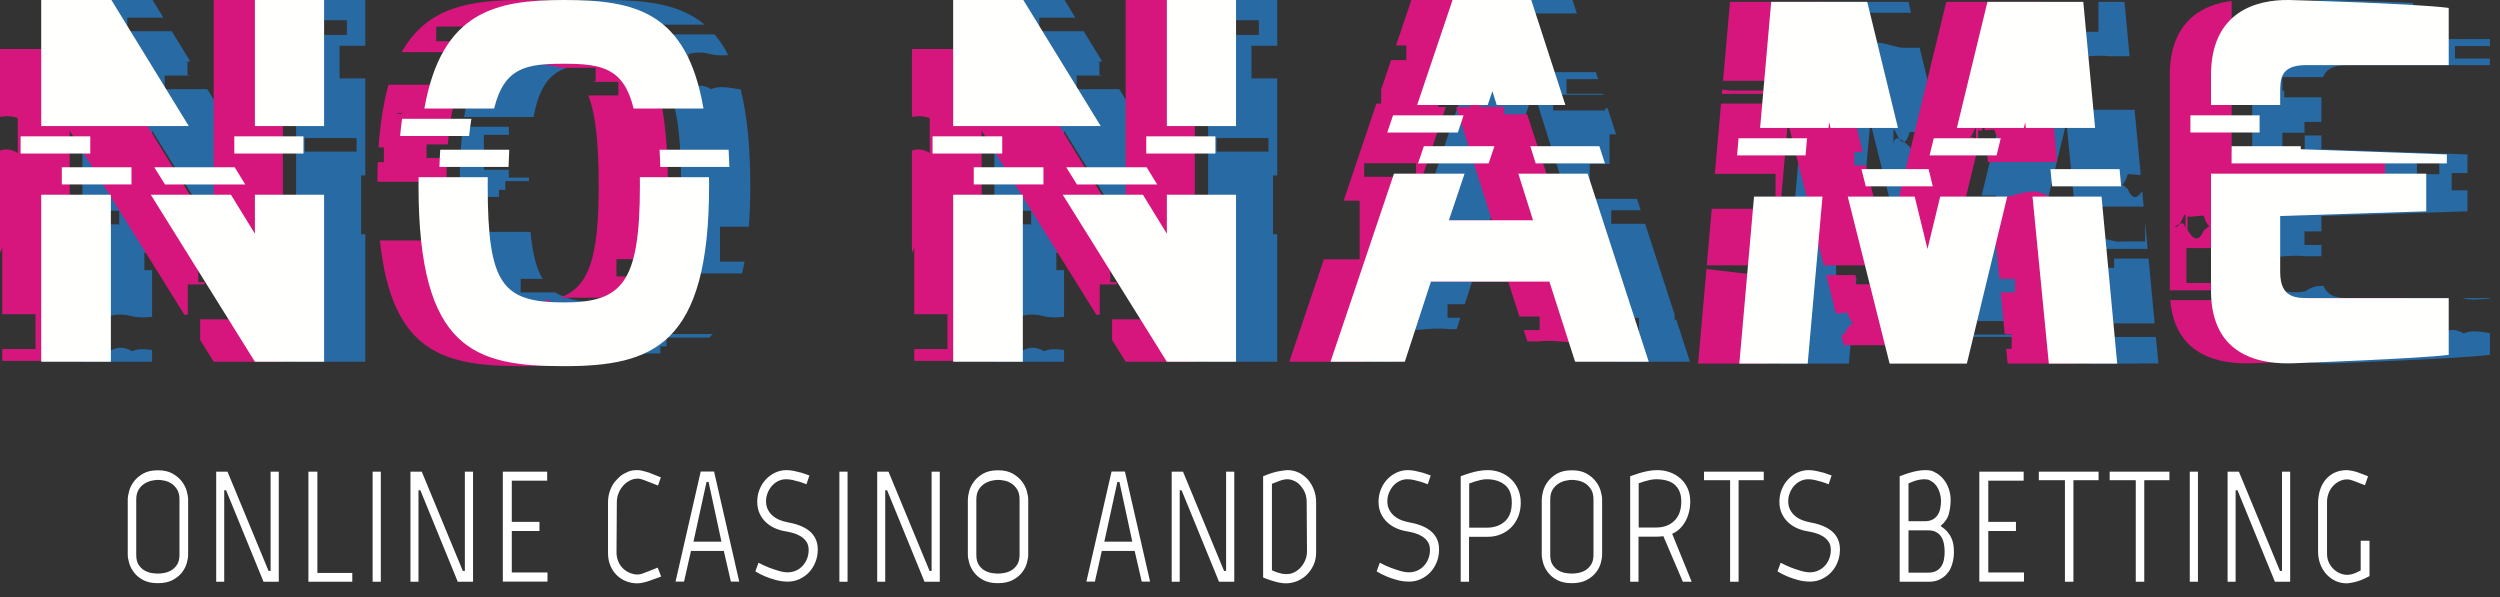 <?xml version="1.0" encoding="UTF-8"?>
<svg width="159px" height="38px" viewBox="0 0 159 38" version="1.1" xmlns="http://www.w3.org/2000/svg" xmlns:xlink="http://www.w3.org/1999/xlink">
    <rect x="0" y="0" width="159" height="38" fill="#333333" stroke="none"/>
    <!-- Generator: Sketch 60.1 (88133) - https://sketch.com -->
    <title>Page 1</title>
    <desc>Created with Sketch.</desc>
    <g id="Page-1" stroke="none" stroke-width="1" fill="none" fill-rule="evenodd">
        <path d="M10.035,37.09 C10.415,37.09 10.73,37.023 10.98,36.89 C11.23,36.757 11.428,36.595 11.575,36.405 C11.722,36.215 11.823,36.017 11.88,35.81 C11.937,35.603 11.965,35.427 11.965,35.28 L11.965,35.28 L11.965,31.77 C11.965,31.623 11.935,31.443 11.875,31.23 C11.815,31.017 11.712,30.813 11.565,30.62 C11.418,30.427 11.222,30.26 10.975,30.12 C10.728,29.98 10.418,29.91 10.045,29.91 C9.665,29.91 9.352,29.98 9.105,30.12 C8.858,30.26 8.662,30.428 8.515,30.625 C8.368,30.822 8.267,31.027 8.21,31.24 C8.153,31.453 8.125,31.633 8.125,31.78 L8.125,31.78 L8.125,35.28 C8.125,35.427 8.155,35.603 8.215,35.81 C8.275,36.017 8.377,36.215 8.52,36.405 C8.663,36.595 8.858,36.757 9.105,36.89 C9.352,37.023 9.662,37.09 10.035,37.09 Z M10.045,36.48 C9.938,36.48 9.807,36.468 9.65,36.445 C9.493,36.422 9.342,36.368 9.195,36.285 C9.048,36.202 8.923,36.082 8.82,35.925 C8.717,35.768 8.665,35.557 8.665,35.29 L8.665,35.29 L8.665,31.78 C8.665,31.513 8.717,31.298 8.82,31.135 C8.923,30.972 9.048,30.845 9.195,30.755 C9.342,30.665 9.493,30.603 9.65,30.57 C9.807,30.537 9.938,30.52 10.045,30.52 C10.152,30.52 10.283,30.535 10.44,30.565 C10.597,30.595 10.747,30.655 10.89,30.745 C11.033,30.835 11.157,30.962 11.26,31.125 C11.363,31.288 11.415,31.503 11.415,31.77 L11.415,31.77 L11.415,35.28 C11.415,35.547 11.363,35.758 11.26,35.915 C11.157,36.072 11.033,36.192 10.89,36.275 C10.747,36.358 10.597,36.413 10.44,36.44 C10.283,36.467 10.152,36.48 10.045,36.48 Z M14.26,37 L14.26,31.18 L14.38,31.18 L16.76,37 L17.73,37 L17.73,30 L17.21,30 L17.21,36.31 L17.08,36.31 L14.47,30 L13.75,30 L13.75,37 L14.26,37 Z M22.405,37 L22.405,36.44 L20.185,36.44 L20.185,30 L19.615,30 L19.615,37 L22.405,37 Z M24.22,37 L24.22,30 L23.7,30 L23.7,37 L24.22,37 Z M26.615,37 L26.615,31.18 L26.735,31.18 L29.115,37 L30.085,37 L30.085,30 L29.565,30 L29.565,36.31 L29.435,36.31 L26.825,30 L26.105,30 L26.105,37 L26.615,37 Z M34.82,36.99 L34.82,36.41 L32.55,36.41 L32.55,33.77 L34.31,33.77 L34.31,33.19 L32.55,33.19 L32.55,30.57 L34.8,30.57 L34.8,30 L31.98,30 L31.98,36.99 L34.82,36.99 Z M40.53,37.1 C40.623,37.1 40.737,37.087 40.87,37.06 C41.003,37.033 41.127,37 41.24,36.96 L41.24,36.96 L42.05,36.67 L41.83,36.1 C41.597,36.193 41.408,36.268 41.265,36.325 C41.122,36.382 41.005,36.427 40.915,36.46 C40.825,36.493 40.752,36.515 40.695,36.525 C40.638,36.535 40.583,36.54 40.53,36.54 C40.357,36.533 40.19,36.495 40.03,36.425 C39.87,36.355 39.73,36.26 39.61,36.14 C39.49,36.02 39.393,35.873 39.32,35.7 C39.247,35.527 39.21,35.333 39.21,35.12 L39.21,35.12 L39.23,31.94 C39.23,31.747 39.265,31.56 39.335,31.38 C39.405,31.2 39.502,31.04 39.625,30.9 C39.748,30.76 39.89,30.648 40.05,30.565 C40.21,30.482 40.38,30.44 40.56,30.44 C40.627,30.44 40.697,30.45 40.77,30.47 C40.843,30.49 40.913,30.513 40.98,30.54 L40.98,30.54 L41.85,30.88 L42.03,30.36 L41.25,30.05 C41.143,30.017 41.023,29.983 40.89,29.95 C40.757,29.917 40.643,29.9 40.55,29.9 C40.29,29.9 40.093,29.932 39.96,29.995 C39.827,30.058 39.727,30.107 39.66,30.14 C39.58,30.187 39.503,30.242 39.43,30.305 C39.357,30.368 39.26,30.467 39.14,30.6 C39.02,30.727 38.912,30.912 38.815,31.155 C38.718,31.398 38.67,31.66 38.67,31.94 L38.67,31.94 L38.67,35.17 C38.67,35.47 38.72,35.738 38.82,35.975 C38.92,36.212 39.055,36.413 39.225,36.58 C39.395,36.747 39.592,36.875 39.815,36.965 C40.038,37.055 40.277,37.1 40.53,37.1 Z M43.505,36.99 L43.945,35.04 L46.035,35.04 L46.485,36.99 L47.015,36.99 L45.415,29.99 L44.565,29.99 L42.965,36.99 L43.505,36.99 Z M45.885,34.45 L44.105,34.45 L44.935,30.65 L45.065,30.65 L45.885,34.45 Z M50.11,36.99 C50.377,36.99 50.627,36.935 50.86,36.825 C51.093,36.715 51.295,36.568 51.465,36.385 C51.635,36.202 51.768,35.987 51.865,35.74 C51.962,35.493 52.01,35.23 52.01,34.95 C52.01,34.683 51.96,34.45 51.86,34.25 C51.76,34.05 51.622,33.882 51.445,33.745 C51.268,33.608 51.062,33.497 50.825,33.41 C50.588,33.323 50.333,33.257 50.06,33.21 C49.913,33.183 49.76,33.138 49.6,33.075 C49.44,33.012 49.295,32.927 49.165,32.82 C49.035,32.713 48.928,32.582 48.845,32.425 C48.762,32.268 48.72,32.087 48.72,31.88 C48.72,31.7 48.753,31.525 48.82,31.355 C48.887,31.185 48.977,31.035 49.09,30.905 C49.203,30.775 49.338,30.672 49.495,30.595 C49.652,30.518 49.82,30.48 50,30.48 C50.133,30.48 50.273,30.497 50.42,30.53 C50.567,30.563 50.707,30.6 50.84,30.64 C50.993,30.687 51.143,30.74 51.29,30.8 L51.29,30.8 L51.48,30.24 C51.32,30.18 51.157,30.123 50.99,30.07 C50.843,30.03 50.685,29.992 50.515,29.955 C50.345,29.918 50.18,29.9 50.02,29.9 C49.767,29.9 49.527,29.953 49.3,30.06 C49.073,30.167 48.875,30.312 48.705,30.495 C48.535,30.678 48.402,30.892 48.305,31.135 C48.208,31.378 48.16,31.637 48.16,31.91 C48.16,32.177 48.207,32.417 48.3,32.63 C48.393,32.843 48.522,33.03 48.685,33.19 C48.848,33.35 49.038,33.48 49.255,33.58 C49.472,33.68 49.703,33.75 49.95,33.79 C50.117,33.817 50.287,33.855 50.46,33.905 C50.633,33.955 50.792,34.025 50.935,34.115 C51.078,34.205 51.197,34.318 51.29,34.455 C51.383,34.592 51.43,34.763 51.43,34.97 C51.43,35.17 51.397,35.357 51.33,35.53 C51.263,35.703 51.17,35.855 51.05,35.985 C50.93,36.115 50.788,36.217 50.625,36.29 C50.462,36.363 50.287,36.4 50.1,36.4 C49.927,36.4 49.733,36.368 49.52,36.305 C49.307,36.242 49.103,36.173 48.91,36.1 C48.69,36.013 48.467,35.91 48.24,35.79 L48.24,35.79 L48.04,36.34 C48.247,36.467 48.463,36.577 48.69,36.67 C48.883,36.75 49.103,36.823 49.35,36.89 C49.597,36.957 49.85,36.99 50.11,36.99 Z M53.905,37 L53.905,30 L53.385,30 L53.385,37 L53.905,37 Z M56.3,37 L56.3,31.18 L56.42,31.18 L58.8,37 L59.77,37 L59.77,30 L59.25,30 L59.25,36.31 L59.12,36.31 L56.51,30 L55.79,30 L55.79,37 L56.3,37 Z M63.465,37.09 C63.845,37.09 64.16,37.023 64.41,36.89 C64.66,36.757 64.858,36.595 65.005,36.405 C65.152,36.215 65.253,36.017 65.31,35.81 C65.367,35.603 65.395,35.427 65.395,35.28 L65.395,35.28 L65.395,31.77 C65.395,31.623 65.365,31.443 65.305,31.23 C65.245,31.017 65.142,30.813 64.995,30.62 C64.848,30.427 64.652,30.26 64.405,30.12 C64.158,29.98 63.848,29.91 63.475,29.91 C63.095,29.91 62.782,29.98 62.535,30.12 C62.288,30.26 62.092,30.428 61.945,30.625 C61.798,30.822 61.697,31.027 61.64,31.24 C61.583,31.453 61.555,31.633 61.555,31.78 L61.555,31.78 L61.555,35.28 C61.555,35.427 61.585,35.603 61.645,35.81 C61.705,36.017 61.807,36.215 61.95,36.405 C62.093,36.595 62.288,36.757 62.535,36.89 C62.782,37.023 63.092,37.09 63.465,37.09 Z M63.475,36.48 C63.368,36.48 63.237,36.468 63.08,36.445 C62.923,36.422 62.772,36.368 62.625,36.285 C62.478,36.202 62.353,36.082 62.25,35.925 C62.147,35.768 62.095,35.557 62.095,35.29 L62.095,35.29 L62.095,31.78 C62.095,31.513 62.147,31.298 62.25,31.135 C62.353,30.972 62.478,30.845 62.625,30.755 C62.772,30.665 62.923,30.603 63.08,30.57 C63.237,30.537 63.368,30.52 63.475,30.52 C63.582,30.52 63.713,30.535 63.87,30.565 C64.027,30.595 64.177,30.655 64.32,30.745 C64.463,30.835 64.587,30.962 64.69,31.125 C64.793,31.288 64.845,31.503 64.845,31.77 L64.845,31.77 L64.845,35.28 C64.845,35.547 64.793,35.758 64.69,35.915 C64.587,36.072 64.463,36.192 64.32,36.275 C64.177,36.358 64.027,36.413 63.87,36.44 C63.713,36.467 63.582,36.48 63.475,36.48 Z M69.635,36.99 L70.075,35.04 L72.165,35.04 L72.615,36.99 L73.145,36.99 L71.545,29.99 L70.695,29.99 L69.095,36.99 L69.635,36.99 Z M72.015,34.45 L70.235,34.45 L71.065,30.65 L71.195,30.65 L72.015,34.45 Z M75.03,37 L75.03,31.18 L75.15,31.18 L77.53,37 L78.5,37 L78.5,30 L77.98,30 L77.98,36.31 L77.85,36.31 L75.24,30 L74.52,30 L74.52,37 L75.03,37 Z M81.775,37.1 C82.028,37.1 82.272,37.052 82.505,36.955 C82.738,36.858 82.943,36.722 83.12,36.545 C83.297,36.368 83.438,36.162 83.545,35.925 C83.652,35.688 83.705,35.43 83.705,35.15 L83.705,35.15 L83.705,31.93 C83.705,31.657 83.658,31.397 83.565,31.15 C83.472,30.903 83.345,30.688 83.185,30.505 C83.025,30.322 82.833,30.175 82.61,30.065 C82.387,29.955 82.145,29.9 81.885,29.9 C81.792,29.9 81.61,29.923 81.34,29.97 C81.07,30.017 80.735,30.123 80.335,30.29 L80.335,30.29 L80.335,36.73 C80.555,36.817 80.745,36.885 80.905,36.935 C81.065,36.985 81.202,37.022 81.315,37.045 C81.428,37.068 81.52,37.083 81.59,37.09 C81.66,37.097 81.722,37.1 81.775,37.1 Z M81.855,36.51 L81.73,36.51 C81.68,36.51 81.618,36.503 81.545,36.49 C81.472,36.477 81.382,36.453 81.275,36.42 C81.168,36.387 81.042,36.337 80.895,36.27 L80.895,36.27 L80.895,30.77 C81.042,30.71 81.205,30.647 81.385,30.58 C81.565,30.513 81.732,30.48 81.885,30.48 C82.052,30.48 82.238,30.537 82.445,30.65 C82.612,30.757 82.763,30.922 82.9,31.145 C83.037,31.368 83.105,31.63 83.105,31.93 L83.105,31.93 L83.125,35.06 C83.125,35.253 83.09,35.437 83.02,35.61 C82.95,35.783 82.857,35.937 82.74,36.07 C82.623,36.203 82.488,36.31 82.335,36.39 C82.182,36.47 82.022,36.51 81.855,36.51 L81.855,36.51 Z M89.625,36.99 C89.892,36.99 90.142,36.935 90.375,36.825 C90.608,36.715 90.81,36.568 90.98,36.385 C91.15,36.202 91.283,35.987 91.38,35.74 C91.477,35.493 91.525,35.23 91.525,34.95 C91.525,34.683 91.475,34.45 91.375,34.25 C91.275,34.05 91.137,33.882 90.96,33.745 C90.783,33.608 90.577,33.497 90.34,33.41 C90.103,33.323 89.848,33.257 89.575,33.21 C89.428,33.183 89.275,33.138 89.115,33.075 C88.955,33.012 88.81,32.927 88.68,32.82 C88.55,32.713 88.443,32.582 88.36,32.425 C88.277,32.268 88.235,32.087 88.235,31.88 C88.235,31.7 88.268,31.525 88.335,31.355 C88.402,31.185 88.492,31.035 88.605,30.905 C88.718,30.775 88.853,30.672 89.01,30.595 C89.167,30.518 89.335,30.48 89.515,30.48 C89.648,30.48 89.788,30.497 89.935,30.53 C90.082,30.563 90.222,30.6 90.355,30.64 C90.508,30.687 90.658,30.74 90.805,30.8 L90.805,30.8 L90.995,30.24 C90.835,30.18 90.672,30.123 90.505,30.07 C90.358,30.03 90.2,29.992 90.03,29.955 C89.86,29.918 89.695,29.9 89.535,29.9 C89.282,29.9 89.042,29.953 88.815,30.06 C88.588,30.167 88.39,30.312 88.22,30.495 C88.05,30.678 87.917,30.892 87.82,31.135 C87.723,31.378 87.675,31.637 87.675,31.91 C87.675,32.177 87.722,32.417 87.815,32.63 C87.908,32.843 88.037,33.03 88.2,33.19 C88.363,33.35 88.553,33.48 88.77,33.58 C88.987,33.68 89.218,33.75 89.465,33.79 C89.632,33.817 89.802,33.855 89.975,33.905 C90.148,33.955 90.307,34.025 90.45,34.115 C90.593,34.205 90.712,34.318 90.805,34.455 C90.898,34.592 90.945,34.763 90.945,34.97 C90.945,35.17 90.912,35.357 90.845,35.53 C90.778,35.703 90.685,35.855 90.565,35.985 C90.445,36.115 90.303,36.217 90.14,36.29 C89.977,36.363 89.802,36.4 89.615,36.4 C89.442,36.4 89.248,36.368 89.035,36.305 C88.822,36.242 88.618,36.173 88.425,36.1 C88.205,36.013 87.982,35.91 87.755,35.79 L87.755,35.79 L87.555,36.34 C87.762,36.467 87.978,36.577 88.205,36.67 C88.398,36.75 88.618,36.823 88.865,36.89 C89.112,36.957 89.365,36.99 89.625,36.99 Z M93.43,37 L93.43,34.14 L94.62,34.14 C94.92,34.14 95.198,34.087 95.455,33.98 C95.712,33.873 95.933,33.725 96.12,33.535 C96.307,33.345 96.453,33.117 96.56,32.85 C96.667,32.583 96.72,32.29 96.72,31.97 C96.72,31.657 96.663,31.372 96.55,31.115 C96.437,30.858 96.283,30.64 96.09,30.46 C95.897,30.28 95.673,30.142 95.42,30.045 C95.167,29.948 94.903,29.9 94.63,29.9 C94.417,29.9 94.208,29.92 94.005,29.96 C93.802,30 93.617,30.047 93.45,30.1 C93.257,30.16 93.073,30.223 92.9,30.29 L92.9,30.29 L92.9,37 L93.43,37 Z M94.55,33.56 L93.44,33.56 L93.44,30.75 C93.567,30.703 93.693,30.66 93.82,30.62 C93.933,30.587 94.053,30.555 94.18,30.525 C94.307,30.495 94.43,30.48 94.55,30.48 C95.023,30.48 95.408,30.598 95.705,30.835 C96.002,31.072 96.15,31.45 96.15,31.97 C96.15,32.497 96.003,32.893 95.71,33.16 C95.417,33.427 95.03,33.56 94.55,33.56 L94.55,33.56 Z M99.965,37.09 C100.345,37.09 100.66,37.023 100.91,36.89 C101.16,36.757 101.358,36.595 101.505,36.405 C101.652,36.215 101.753,36.017 101.81,35.81 C101.867,35.603 101.895,35.427 101.895,35.28 L101.895,35.28 L101.895,31.77 C101.895,31.623 101.865,31.443 101.805,31.23 C101.745,31.017 101.642,30.813 101.495,30.62 C101.348,30.427 101.152,30.26 100.905,30.12 C100.658,29.98 100.348,29.91 99.975,29.91 C99.595,29.91 99.282,29.98 99.035,30.12 C98.788,30.26 98.592,30.428 98.445,30.625 C98.298,30.822 98.197,31.027 98.14,31.24 C98.083,31.453 98.055,31.633 98.055,31.78 L98.055,31.78 L98.055,35.28 C98.055,35.427 98.085,35.603 98.145,35.81 C98.205,36.017 98.307,36.215 98.45,36.405 C98.593,36.595 98.788,36.757 99.035,36.89 C99.282,37.023 99.592,37.09 99.965,37.09 Z M99.975,36.48 C99.868,36.48 99.737,36.468 99.58,36.445 C99.423,36.422 99.272,36.368 99.125,36.285 C98.978,36.202 98.853,36.082 98.75,35.925 C98.647,35.768 98.595,35.557 98.595,35.29 L98.595,35.29 L98.595,31.78 C98.595,31.513 98.647,31.298 98.75,31.135 C98.853,30.972 98.978,30.845 99.125,30.755 C99.272,30.665 99.423,30.603 99.58,30.57 C99.737,30.537 99.868,30.52 99.975,30.52 C100.082,30.52 100.213,30.535 100.37,30.565 C100.527,30.595 100.677,30.655 100.82,30.745 C100.963,30.835 101.087,30.962 101.19,31.125 C101.293,31.288 101.345,31.503 101.345,31.77 L101.345,31.77 L101.345,35.28 C101.345,35.547 101.293,35.758 101.19,35.915 C101.087,36.072 100.963,36.192 100.82,36.275 C100.677,36.358 100.527,36.413 100.37,36.44 C100.213,36.467 100.082,36.48 99.975,36.48 Z M104.21,37 L104.21,34.13 L105.4,34.13 C105.54,34.13 105.67,34.12 105.79,34.1 L105.79,34.1 L107.03,37 L107.59,37 L106.35,33.95 C106.523,33.877 106.682,33.772 106.825,33.635 C106.968,33.498 107.09,33.34 107.19,33.16 C107.29,32.98 107.367,32.782 107.42,32.565 C107.473,32.348 107.5,32.127 107.5,31.9 C107.5,31.58 107.443,31.297 107.33,31.05 C107.217,30.803 107.063,30.595 106.87,30.425 C106.677,30.255 106.453,30.125 106.2,30.035 C105.947,29.945 105.683,29.9 105.41,29.9 C105.203,29.9 104.998,29.92 104.795,29.96 C104.592,30 104.407,30.047 104.24,30.1 C104.047,30.16 103.86,30.223 103.68,30.29 L103.68,30.29 L103.68,37 L104.21,37 Z M105.33,33.55 L104.22,33.55 L104.22,30.74 C104.347,30.693 104.473,30.65 104.6,30.61 C104.713,30.577 104.833,30.547 104.96,30.52 C105.087,30.493 105.21,30.48 105.33,30.48 C105.563,30.48 105.778,30.505 105.975,30.555 C106.172,30.605 106.34,30.687 106.48,30.8 C106.62,30.913 106.73,31.06 106.81,31.24 C106.89,31.42 106.93,31.64 106.93,31.9 C106.93,32.427 106.783,32.833 106.49,33.12 C106.197,33.407 105.81,33.55 105.33,33.55 L105.33,33.55 Z M110.575,37 L110.575,30.54 L112.175,30.54 L112.175,30 L108.375,30 L108.375,30.54 L110.035,30.54 L110.035,37 L110.575,37 Z M115.12,36.99 C115.387,36.99 115.637,36.935 115.87,36.825 C116.103,36.715 116.305,36.568 116.475,36.385 C116.645,36.202 116.778,35.987 116.875,35.74 C116.972,35.493 117.02,35.23 117.02,34.95 C117.02,34.683 116.97,34.45 116.87,34.25 C116.77,34.05 116.632,33.882 116.455,33.745 C116.278,33.608 116.072,33.497 115.835,33.41 C115.598,33.323 115.343,33.257 115.07,33.21 C114.923,33.183 114.77,33.138 114.61,33.075 C114.45,33.012 114.305,32.927 114.175,32.82 C114.045,32.713 113.938,32.582 113.855,32.425 C113.772,32.268 113.73,32.087 113.73,31.88 C113.73,31.7 113.763,31.525 113.83,31.355 C113.897,31.185 113.987,31.035 114.1,30.905 C114.213,30.775 114.348,30.672 114.505,30.595 C114.662,30.518 114.83,30.48 115.01,30.48 C115.143,30.48 115.283,30.497 115.43,30.53 C115.577,30.563 115.717,30.6 115.85,30.64 C116.003,30.687 116.153,30.74 116.3,30.8 L116.3,30.8 L116.49,30.24 C116.33,30.18 116.167,30.123 116,30.07 C115.853,30.03 115.695,29.992 115.525,29.955 C115.355,29.918 115.19,29.9 115.03,29.9 C114.777,29.9 114.537,29.953 114.31,30.06 C114.083,30.167 113.885,30.312 113.715,30.495 C113.545,30.678 113.412,30.892 113.315,31.135 C113.218,31.378 113.17,31.637 113.17,31.91 C113.17,32.177 113.217,32.417 113.31,32.63 C113.403,32.843 113.532,33.03 113.695,33.19 C113.858,33.35 114.048,33.48 114.265,33.58 C114.482,33.68 114.713,33.75 114.96,33.79 C115.127,33.817 115.297,33.855 115.47,33.905 C115.643,33.955 115.802,34.025 115.945,34.115 C116.088,34.205 116.207,34.318 116.3,34.455 C116.393,34.592 116.44,34.763 116.44,34.97 C116.44,35.17 116.407,35.357 116.34,35.53 C116.273,35.703 116.18,35.855 116.06,35.985 C115.94,36.115 115.798,36.217 115.635,36.29 C115.472,36.363 115.297,36.4 115.11,36.4 C114.937,36.4 114.743,36.368 114.53,36.305 C114.317,36.242 114.113,36.173 113.92,36.1 C113.7,36.013 113.477,35.91 113.25,35.79 L113.25,35.79 L113.05,36.34 C113.257,36.467 113.473,36.577 113.7,36.67 C113.893,36.75 114.113,36.823 114.36,36.89 C114.607,36.957 114.86,36.99 115.12,36.99 Z M122.64,37 C122.92,37 123.148,36.957 123.325,36.87 C123.502,36.783 123.65,36.68 123.77,36.56 C123.803,36.52 123.862,36.447 123.945,36.34 C124.028,36.233 124.103,36.065 124.17,35.835 C124.237,35.605 124.27,35.36 124.27,35.1 C124.27,34.94 124.258,34.787 124.235,34.64 C124.212,34.493 124.17,34.353 124.11,34.22 C124.05,34.087 123.965,33.955 123.855,33.825 C123.745,33.695 123.6,33.57 123.42,33.45 C123.7,33.217 123.877,32.957 123.95,32.67 C124.023,32.383 124.06,32.09 124.06,31.79 C124.06,31.543 124.02,31.307 123.94,31.08 C123.86,30.853 123.753,30.658 123.62,30.495 C123.487,30.332 123.343,30.203 123.19,30.11 C123.157,30.09 123.083,30.05 122.97,29.99 C122.857,29.93 122.68,29.9 122.44,29.9 C122.267,29.9 122.083,29.92 121.89,29.96 C121.81,29.973 121.675,30.007 121.485,30.06 C121.295,30.113 121.073,30.19 120.82,30.29 L120.82,30.29 L120.82,37 L122.64,37 Z M122.41,33.15 L121.38,33.15 L121.38,30.74 C121.66,30.62 121.877,30.547 122.03,30.52 C122.183,30.493 122.293,30.48 122.36,30.48 C122.527,30.48 122.645,30.5 122.715,30.54 C122.785,30.58 122.837,30.61 122.87,30.63 C122.877,30.637 122.883,30.64 122.89,30.64 C122.89,30.647 122.893,30.65 122.9,30.65 C122.92,30.657 122.937,30.667 122.95,30.68 C123.023,30.74 123.097,30.82 123.17,30.92 C123.243,31.02 123.307,31.152 123.36,31.315 C123.413,31.478 123.443,31.65 123.45,31.83 C123.45,32.01 123.433,32.18 123.4,32.34 C123.367,32.5 123.31,32.64 123.23,32.76 C123.15,32.88 123.043,32.975 122.91,33.045 C122.777,33.115 122.61,33.15 122.41,33.15 L122.41,33.15 Z M122.64,36.42 L121.38,36.42 L121.38,33.73 L122.64,33.73 C122.84,33.73 123.007,33.767 123.14,33.84 C123.273,33.913 123.38,34.012 123.46,34.135 C123.54,34.258 123.597,34.403 123.63,34.57 C123.663,34.737 123.68,34.913 123.68,35.1 C123.68,35.28 123.663,35.45 123.63,35.61 C123.597,35.77 123.54,35.91 123.46,36.03 C123.38,36.15 123.273,36.245 123.14,36.315 C123.007,36.385 122.84,36.42 122.64,36.42 L122.64,36.42 Z M128.725,36.99 L128.725,36.41 L126.455,36.41 L126.455,33.77 L128.215,33.77 L128.215,33.19 L126.455,33.19 L126.455,30.57 L128.705,30.57 L128.705,30 L125.885,30 L125.885,36.99 L128.725,36.99 Z M131.87,37 L131.87,30.54 L133.47,30.54 L133.47,30 L129.67,30 L129.67,30.54 L131.33,30.54 L131.33,37 L131.87,37 Z M136.375,37 L136.375,30.54 L137.975,30.54 L137.975,30 L134.175,30 L134.175,30.54 L135.835,30.54 L135.835,37 L136.375,37 Z M139.79,37 L139.79,30 L139.27,30 L139.27,37 L139.79,37 Z M142.185,37 L142.185,31.18 L142.305,31.18 L144.685,37 L145.655,37 L145.655,30 L145.135,30 L145.135,36.31 L145.005,36.31 L142.395,30 L141.675,30 L141.675,37 L142.185,37 Z M149.26,37.1 C149.353,37.1 149.522,37.073 149.765,37.02 C150.008,36.967 150.32,36.84 150.7,36.64 L150.7,36.64 L150.7,34.39 L150.14,34.39 L150.14,36.28 C149.887,36.413 149.698,36.493 149.575,36.52 C149.452,36.547 149.357,36.56 149.29,36.56 C149.123,36.56 148.962,36.525 148.805,36.455 C148.648,36.385 148.51,36.29 148.39,36.17 C148.27,36.05 148.175,35.91 148.105,35.75 C148.035,35.59 148,35.417 148,35.23 L148,35.23 L148,31.91 C148,31.723 148.033,31.543 148.1,31.37 C148.167,31.197 148.258,31.045 148.375,30.915 C148.492,30.785 148.628,30.682 148.785,30.605 C148.942,30.528 149.107,30.49 149.28,30.49 C149.4,30.49 149.543,30.523 149.71,30.59 L149.71,30.59 L150.41,30.86 L150.61,30.29 L149.98,30.05 C149.873,30.01 149.753,29.977 149.62,29.95 C149.487,29.923 149.373,29.907 149.28,29.9 C148.74,29.9 148.303,30.078 147.97,30.435 C147.637,30.792 147.457,31.283 147.43,31.91 L147.43,31.91 L147.43,35.09 C147.43,35.363 147.475,35.622 147.565,35.865 C147.655,36.108 147.782,36.322 147.945,36.505 C148.108,36.688 148.302,36.833 148.525,36.94 C148.748,37.047 148.993,37.1 149.26,37.1 Z" id="ONLINECASINOANDSPORTSBETTING" fill="#FFFFFF" fill-rule="nonzero"></path>
        <g id="Group-6">
            <g id="Group-3" transform="translate(82, 0)">
                <path d="M5.825,23.006 L6.633,23.006 C6.294,22.89 6.02,22.936 5.825,23.006" id="Fill-4" fill="#276AA4"></path>
                <path d="M5.506,22.219 L5.241,23.006 L5.506,23.006 C5.506,22.778 5.506,22.438 5.506,22.219" id="Fill-5" fill="#276AA4"></path>
                <path d="M12.769,14.009 L13.836,10.842 L13.42,10.842 L13.42,9.981 L14.126,9.981 L15.535,5.799 L18.12,14.009 L12.769,14.009 Z M20.819,21.32 L22.239,21.32 L22.239,20.219 L20.819,20.219 L20.819,21.32 Z M25.481,23.006 L24.614,20.337 L24.503,20.337 L24.503,19.997 L22.631,14.233 L20.474,14.233 L20.474,13.372 L22.351,13.372 L22.117,12.649 L19.109,12.649 L19.109,10.428 L20.369,10.428 L20.369,8.545 L20.784,8.545 L20.247,6.891 L20.083,6.891 L20.083,7.027 L16.784,7.027 L16.784,6.166 L17.306,6.166 L17.306,6.03 L19.967,6.03 L19.945,5.963 L17.631,5.963 L17.631,5.031 L19.642,5.031 L19.499,4.589 L14.975,4.589 L14.975,0.856 L18.287,0.856 L18.009,-1.42108547e-14 L13.004,-1.42108547e-14 L5.974,20.834 C6.221,20.811 6.552,20.819 6.947,20.932 C7.811,21.146 8.964,20.79 10.116,20.932 C10.293,20.932 10.467,20.932 10.643,20.932 L10.878,20.209 L10.064,20.209 L10.064,19.347 L11.159,19.347 L11.627,17.908 L19.162,17.908 L20.796,23.006 L25.481,23.006 L25.481,23.006 Z" id="Fill-6" fill="#276AA4"></path>
                <path d="M7.528,14.009 L9.955,6.805 L9.475,6.805 L9.475,5.873 L10.269,5.873 L10.294,5.799 L10.317,5.873 L11.542,5.873 L11.542,6.805 L10.611,6.805 L12.879,14.009 L7.528,14.009 Z M8.125,15.057 L11.423,15.057 L11.423,14.196 L8.125,14.196 L8.125,15.057 Z M4.761,11.243 L8.059,11.243 L8.059,10.382 L4.761,10.382 L4.761,11.243 Z M16.836,18.78 L18.256,18.78 L18.256,17.679 L16.836,17.679 L16.836,18.78 Z M14.634,20.131 L15.922,20.131 L15.922,20.992 L14.91,20.992 L15.142,21.715 C15.383,21.715 15.626,21.715 15.87,21.715 C17.022,21.573 18.175,21.93 19.039,21.715 C19.324,21.634 19.574,21.609 19.786,21.608 L15.128,7.268 L13.665,7.268 L13.665,6.792 L12.095,6.792 L12.095,5.931 L12.217,5.931 L12.217,5.511 L14.557,5.511 L14.471,5.245 L12.462,5.245 L12.462,4.313 L14.168,4.313 L12.768,-1.42108547e-14 L7.763,-1.42108547e-14 L6.788,2.89 L7.443,2.89 L7.443,3.822 L6.473,3.822 L5.842,5.694 L5.842,6.587 L5.54,6.587 L3.457,12.761 L4.474,12.761 L4.474,16.493 L2.198,16.493 L1.818,17.618 L1.818,17.732 L1.78,17.732 L0,23.006 L4.727,23.006 L6.386,17.908 L13.921,17.908 L14.634,20.131 L14.634,20.131 Z" id="Fill-7" fill="#D6167C"></path>
                <polyline id="Fill-8" fill="#FFFFFE" points="15.327 9.3 15.671 10.392 20.073 10.392 19.719 9.3 15.327 9.3"></polyline>
                <polyline id="Fill-9" fill="#FFFFFE" points="8.556 9.3 8.187 10.392 12.678 10.392 13.046 9.3 8.556 9.3"></polyline>
                <polyline id="Fill-10" fill="#FFFFFE" points="15.5 14.009 10.149 14.009 11.147 11.047 6.656 11.047 2.62 23.006 7.347 23.006 9.007 17.908 16.541 17.908 18.176 23.006 22.86 23.006 18.976 11.047 14.567 11.047 15.5 14.009"></polyline>
                <polyline id="Fill-11" fill="#FFFFFE" points="12.915 5.799 13.192 6.68 17.558 6.68 15.388 0 10.383 0 8.129 6.68 12.618 6.68 12.915 5.799"></polyline>
                <polyline id="Fill-12" fill="#FFFFFE" points="11.087 7.334 6.598 7.334 6.23 8.427 10.719 8.427 11.087 7.334"></polyline>
            </g>
            <g id="Group-4" transform="translate(138, 0)">
                <path d="M18.689,18.982 C19.172,19.101 19.746,19.043 20.359,18.993 L20.359,18.96 L18.595,18.96 C18.627,18.968 18.656,18.972 18.689,18.982" id="Fill-38" fill="#276AA4"></path>
                <path d="M18.689,21.202 C17.824,20.688 17.248,21.251 17.248,21.202 C17.248,20.953 17.248,20.252 17.248,20.092 C17.248,19.614 17.248,18.982 17.248,18.982 C17.248,18.982 17.274,18.972 17.31,18.96 L11.589,18.96 C10.875,18.96 10.096,18.975 9.783,18.184 C9.402,18.167 9.01,18.24 8.617,18.52 C7.465,18.803 6.312,18.123 5.448,18.52 C5.376,18.477 5.309,18.452 5.241,18.423 L5.241,18.484 C5.241,22.727 8.5,23.192 10.552,23.101 C10.552,23.101 18.579,22.809 20.359,22.567 L20.359,21.188 C19.746,21.093 19.172,20.98 18.689,21.202" id="Fill-39" fill="#276AA4"></path>
                <path d="M8.532,1.05 L11.831,1.05 L11.831,0.189 L8.532,0.189 L8.532,1.05 Z M15.718,11.073 L17.138,11.073 L17.138,9.972 L15.718,9.972 L15.718,11.073 Z M5.448,16.3 C6.312,16.514 7.465,16.158 8.617,16.3 C8.962,16.3 9.304,16.3 9.641,16.3 L9.641,15.577 L8.565,15.577 L8.565,14.715 L9.641,14.715 L9.641,13.737 L18.929,13.44 L18.929,12.105 L17.926,12.105 L17.926,11.005 L18.929,11.005 L18.929,9.822 L9.641,9.491 L9.641,8.616 L8.579,8.616 L8.579,9.54 L7.159,9.54 L7.159,8.44 L8.565,8.44 L8.565,7.754 L9.641,7.754 L9.641,6.189 L7.281,6.189 L7.281,5.768 L7.159,5.768 L7.159,4.907 L9.751,4.907 C9.91,4.466 10.301,4.142 11.275,4.142 L20.359,4.142 L20.359,3.724 L18.138,3.724 L18.138,2.928 L20.359,2.928 L20.359,2.486 L15.482,2.486 L15.482,0.188 C12.853,0.074 10.238,0.001 10.238,0.001 C8.068,-0.041 5.241,0.786 5.241,4.778 L5.241,16.252 C5.309,16.267 5.376,16.279 5.448,16.3 L5.448,16.3 Z" id="Fill-40" fill="#276AA4"></path>
                <path d="M15.118,18.96 L6.348,18.96 C6.34,18.96 6.332,18.96 6.324,18.96 L6.324,19.671 L3.026,19.671 L3.026,19.089 L0.03,19.089 C0.33,22.765 3.362,23.187 5.311,23.101 C5.311,23.101 13.338,22.809 15.118,22.567 L15.118,18.96" id="Fill-41" fill="#D6167C"></path>
                <path d="M0.631,14.235 C0.848,13.908 0.996,13.362 0.996,13.802 C0.996,14.608 0.996,14.692 0.996,14.734 C0.996,14.237 0.848,14.145 0.631,14.235 C0.537,14.377 0.43,14.477 0.316,14.437 C0.43,14.348 0.537,14.274 0.631,14.235 Z M1.132,13.722 C1.132,13.863 1.649,13.709 2.165,13.722 C2.285,14.14 2.405,14.318 2.519,14.357 C2.405,14.446 2.285,14.551 2.165,14.654 C1.649,15.889 1.132,14.503 1.132,14.654 C1.132,14.253 1.132,13.691 1.132,13.722 Z M3.773,18.467 L3.773,18.809 L5.129,18.809 C4.768,18.652 4.494,18.329 4.421,17.668 C3.713,17.724 3.047,18.077 2.497,17.999 C1.633,17.999 1.057,17.999 1.057,17.999 L1.057,15.779 C1.057,15.779 1.633,15.779 2.497,15.779 C3.04,15.779 3.701,15.779 4.4,15.779 L4.4,13.737 L13.688,13.44 L13.688,9.822 L6.749,9.575 L6.749,9.664 L3.933,9.664 L3.933,5.931 L4.4,5.931 L4.4,5.902 C4.4,5.066 4.403,4.171 5.965,4.144 L5.965,4.003 L7.036,4.003 L7.036,3.857 L6.636,3.857 L6.636,2.996 L9.934,2.996 L9.934,3.552 L10.334,3.552 L10.334,4.003 L15.118,4.003 L15.118,0.504 C14.4,0.406 12.915,0.314 11.299,0.236 L11.299,2.273 L9.71,2.273 L9.71,2.765 L3.933,2.765 L3.933,0.059 C2.004,0.303 0,1.417 0,4.778 L0,18.467 L3.773,18.467 L3.773,18.467 Z" id="Fill-42" fill="#D6167C"></path>
                <polyline id="Fill-43" fill="#FFFFFE" points="8.33 9.491 8.33 9.3 3.93 9.3 3.93 10.393 17.619 10.393 17.619 9.822 8.33 9.491"></polyline>
                <polygon id="Fill-44" fill="#FFFFFE" points="1.31 8.427 5.71 8.427 5.71 7.335 1.31 7.335"></polygon>
                <path d="M7.02,5.902 C7.02,5.053 7.02,4.142 8.654,4.142 L17.738,4.142 L17.738,0.504 C15.716,0.227 7.617,0.001 7.617,0.001 C5.447,-0.041 2.62,0.786 2.62,4.778 L2.62,6.68 L7.02,6.68 L7.02,5.902" id="Fill-45" fill="#FFFFFE"></path>
                <path d="M2.62,18.484 C2.62,22.727 5.88,23.192 7.931,23.101 C7.931,23.101 15.958,22.809 17.738,22.567 L17.738,18.96 L8.968,18.96 C8.057,18.96 7.034,18.992 7.02,17.326 L7.02,13.737 L16.309,13.44 L16.309,11.047 L2.62,11.047 L2.62,18.484" id="Fill-46" fill="#FFFFFE"></path>
            </g>
            <g id="Group-5" transform="translate(108, 0)">
                <path d="M25.713,15.827 L28.59,15.827 L28.428,14.102 L28.428,15.359 C28.428,15.359 27.852,15.359 26.988,15.359 C26.206,15.47 25.189,14.711 24.149,15.173 L24.247,16.169 L25.713,16.169 L25.713,15.827" id="Fill-121" fill="#276AA4"></path>
                <path d="M13.457,9.328 C13.337,9.225 13.217,9.12 13.104,9.031 C12.99,9.071 12.883,8.972 12.789,8.829 C12.572,8.739 12.424,8.831 12.424,9.328 C12.424,9.287 12.424,9.202 12.424,8.396 C12.424,7.956 12.572,8.502 12.789,8.829 C12.883,8.868 12.99,8.942 13.104,9.031 C13.217,8.992 13.337,8.814 13.457,8.396 C13.974,8.383 14.49,8.537 14.49,8.396 C14.49,8.365 14.49,8.927 14.49,9.328 C14.49,9.177 13.974,10.563 13.457,9.328 Z M20.124,21.425 L20.159,21.279 L17.222,21.279 L17.222,20.418 L20.367,20.418 L21.617,15.251 C21.269,15.218 20.941,15.225 20.649,15.359 C19.784,14.845 19.208,15.409 19.208,15.359 C19.208,15.11 19.208,14.409 19.208,14.249 C19.208,13.772 19.208,13.139 19.208,13.139 C19.208,13.139 19.784,12.891 20.649,13.139 C21.08,13.246 21.582,13.211 22.121,13.167 L23.426,7.771 L23.95,13.139 C25.058,13.139 26.156,13.139 26.988,13.139 C27.654,13.139 28.146,13.139 28.338,13.139 L28.246,12.153 C28.068,12.428 27.694,12.909 27.32,12.014 C27.2,11.911 27.08,11.806 26.967,11.717 C27.08,11.678 27.2,11.5 27.32,11.082 C27.637,11.074 27.953,11.129 28.151,11.14 L27.761,6.982 L24.978,6.982 L24.978,5.825 C24.264,5.732 23.592,5.546 23.038,5.801 C22.174,5.286 21.597,5.85 21.597,5.801 C21.597,5.551 21.597,4.851 21.597,4.691 C21.597,4.213 21.597,3.58 21.597,3.58 C21.597,3.58 22.174,3.333 23.038,3.58 C23.903,3.795 25.055,3.438 26.208,3.58 C26.625,3.58 27.038,3.58 27.442,3.58 L27.117,0.12 L25.459,0.12 L25.459,2.024 C25.459,2.024 24.883,2.024 24.018,2.024 C23.154,2.147 22.001,1.2 20.849,2.024 C20.749,2.049 20.649,2.058 20.549,2.069 L18.033,12.437 L18.961,12.437 L18.961,13.369 L17.807,13.369 L17.208,15.837 L14.088,3.035 C13.871,3.035 13.61,3.035 13.312,3.035 C12.447,3.157 11.295,2.211 10.142,3.035 C9.007,3.313 7.873,2.662 7.013,3.023 L6.456,9.338 L8.072,9.338 L8.072,10.199 L7.55,10.199 L7.55,10.336 L6.368,10.336 L5.471,20.514 L6.309,20.514 L6.309,21.614 L5.374,21.614 L5.241,23.126 L9.589,23.126 L10.074,17.664 L8.776,17.664 L8.776,16.563 L10.171,16.563 L10.951,7.771 L14.374,21.425 L20.124,21.425 L20.124,21.425 Z" id="Fill-122" fill="#276AA4"></path>
                <polyline id="Fill-123" fill="#276AA4" points="28.016 23.118 29.274 23.118 29.115 21.429 26.011 21.429 26.011 20.568 29.035 20.568 28.648 16.449 26.459 16.449 26.459 17.031 24.331 17.031 24.927 23.126 28.016 23.126 28.016 23.118"></polyline>
                <path d="M10.142,0.815 C11.295,0.815 12.447,0.815 13.312,0.815 C13.33,0.815 13.345,0.815 13.363,0.815 C13.427,0.815 13.487,0.815 13.547,0.815 L13.378,0.12 L7.269,0.12 L7.204,0.853 C8.038,0.967 9.089,0.685 10.142,0.815" id="Fill-124" fill="#276AA4"></path>
                <path d="M17.311,8.763 C17.527,8.435 17.675,7.89 17.675,8.33 C17.675,9.136 17.675,9.22 17.675,9.262 C17.675,8.765 17.527,8.673 17.311,8.763 C17.216,8.905 17.109,9.004 16.995,8.965 C17.109,8.875 17.216,8.802 17.311,8.763 Z M10.671,10.52 L9.932,10.52 L9.932,9.658 L10.461,9.658 L9.653,6.342 L8.956,6.342 L8.956,7.172 L5.658,7.172 L5.658,6.59 L1.458,6.59 L1.064,11.056 L4.926,11.056 L4.926,13.276 L0.868,13.276 L0.551,16.874 L4.903,16.874 L5.71,7.771 L7.992,16.874 L10.77,16.874 L10.77,17.216 L13.322,17.216 L13.322,18.078 L10.023,18.078 L10.023,17.496 L8.148,17.496 L8.763,19.95 C8.961,19.932 9.237,19.892 9.516,19.899 C9.636,20.317 9.755,20.494 9.869,20.534 C9.755,20.623 9.636,20.728 9.516,20.831 C9.377,21.162 9.239,21.301 9.11,21.335 L9.266,21.956 C9.44,21.956 9.635,21.956 9.848,21.956 C10.712,21.956 11.865,21.956 13.018,21.956 C13.607,21.883 14.196,21.94 14.747,21.986 L17.84,9.197 C17.822,9.171 17.811,9.161 17.811,9.182 C17.811,8.781 17.811,8.218 17.811,8.25 C17.811,8.31 17.908,8.315 18.056,8.304 L18.185,7.771 L18.235,8.287 C18.414,8.268 18.628,8.244 18.845,8.25 C18.965,8.668 19.084,8.845 19.198,8.885 C19.084,8.974 18.965,9.079 18.845,9.182 C18.682,9.57 18.52,9.699 18.373,9.698 L18.433,10.307 C18.644,10.307 18.893,10.307 19.177,10.307 C20.041,10.307 21.194,10.307 22.346,10.307 C22.508,10.287 22.668,10.278 22.829,10.275 L21.876,0.12 L15.781,0.12 L11.967,15.837 L10.671,10.52 L10.671,10.52 Z" id="Fill-125" fill="#D6167C"></path>
                <polyline id="Fill-126" fill="#D6167C" points="4.848 17.496 3.817 17.496 0.531 17.109 0 23.126 4.349 23.126 4.848 17.496"></polyline>
                <path d="M22.346,12.527 C21.194,11.703 20.041,12.649 19.177,12.527 C18.985,12.527 18.81,12.527 18.65,12.527 L19.159,17.735 L20.154,17.735 L20.154,18.597 L19.243,18.597 L19.503,21.254 L19.941,21.254 L19.941,22.186 L19.594,22.186 L19.686,23.126 L24.034,23.126 L23.046,12.591 C22.814,12.596 22.581,12.584 22.346,12.527" id="Fill-127" fill="#D6167C"></path>
                <polyline id="Fill-128" fill="#D6167C" points="9.029 5.138 9.029 5.481 9.444 5.481 8.137 0.12 2.028 0.12 1.585 5.138 9.029 5.138"></polyline>
                <polyline id="Fill-129" fill="#D6167C" points="8.283 6.311 8.283 5.76 2.076 5.76 1.536 5.697 1.512 5.968 6.404 5.968 6.404 6.311 8.283 6.311"></polyline>
                <polyline id="Fill-130" fill="#FFFFFE" points="18.984 9.885 19.248 8.792 14.987 8.792 14.722 9.885 18.984 9.885"></polyline>
                <polyline id="Fill-131" fill="#FFFFFE" points="2.621 23.126 6.969 23.126 7.911 12.505 3.557 12.505 2.621 23.126"></polyline>
                <polyline id="Fill-132" fill="#FFFFFE" points="10.389 10.758 10.663 11.85 14.926 11.85 14.66 10.758 10.389 10.758"></polyline>
                <polyline id="Fill-133" fill="#FFFFFE" points="8.33 7.771 8.422 8.138 12.711 8.138 10.758 0.12 4.648 0.12 3.942 8.138 8.298 8.138 8.33 7.771"></polyline>
                <polyline id="Fill-134" fill="#FFFFFE" points="22.407 10.758 22.514 11.85 26.907 11.85 26.805 10.758 22.407 10.758"></polyline>
                <polyline id="Fill-135" fill="#FFFFFE" points="6.833 9.885 6.929 8.792 2.574 8.792 2.477 9.885 6.833 9.885"></polyline>
                <polyline id="Fill-136" fill="#FFFFFE" points="22.306 23.126 26.654 23.126 25.658 12.505 21.268 12.505 22.306 23.126"></polyline>
                <polyline id="Fill-137" fill="#FFFFFE" points="14.588 15.837 13.775 12.505 9.517 12.505 12.18 23.126 17.092 23.126 19.66 12.505 15.396 12.505 14.588 15.837"></polyline>
                <polyline id="Fill-138" fill="#FFFFFE" points="20.805 7.771 20.841 8.138 25.249 8.138 24.497 0.12 18.401 0.12 16.456 8.138 20.717 8.138 20.805 7.771"></polyline>
            </g>
            <g id="Group-2" transform="translate(58, 0)">
                <path d="M19.38,9.642 L22.678,9.642 L22.678,8.781 L19.38,8.781 L19.38,9.642 Z M18.443,20.233 L19.863,20.233 L19.863,19.132 L18.443,19.132 L18.443,20.233 Z M19.996,2.222 L22.062,2.222 L22.062,1.29 L19.996,1.29 L19.996,2.222 Z M22.965,14.893 L22.965,11.16 L23.232,11.16 L23.232,4.987 L21.597,4.987 L21.597,2.915 L23.232,2.915 L23.232,-1.42108547e-14 L18.833,-1.42108547e-14 L18.833,12.596 L19.313,12.596 L19.313,13.457 L18.833,13.457 L18.833,14.866 L17.968,13.457 L16.015,13.457 L16.015,12.596 L17.439,12.596 L13.184,5.667 L10.476,5.667 L10.476,4.806 L12.045,4.806 L12.045,4.771 L11.923,4.771 L11.923,3.91 L12.105,3.91 L10.923,1.986 L8.097,1.986 L8.097,1.124 L10.394,1.124 L9.704,-1.42108547e-14 L5.241,-1.42108547e-14 L5.241,13.406 L7.58,13.406 L7.58,14.267 L5.241,14.267 L5.241,23.006 L9.673,23.006 L9.673,22.263 C9.21,22.196 8.776,22.162 8.4,22.335 C7.535,21.821 6.959,22.385 6.959,22.335 C6.959,22.086 6.959,21.385 6.959,21.225 C6.959,20.748 6.959,20.115 6.959,20.115 C6.959,20.115 7.535,19.867 8.4,20.115 C8.776,20.209 9.21,20.192 9.673,20.157 L9.673,17.179 L9.183,17.179 L9.183,16.079 L9.673,16.079 L9.673,8.313 L18.833,23.006 L23.232,23.006 L23.232,14.893 L22.965,14.893 L22.965,14.893 Z" id="Fill-139" fill="#276AA4"></path>
                <path d="M3.028,-1.24344979e-14 L3.028,0.402 L4.616,0.402 L4.616,2.622 L3.028,2.622 L3.028,3.115 L-2.66453526e-14,3.115 L-2.66453526e-14,7.432 C0.69,7.313 1.131,7.503 1.131,7.503 C1.131,7.503 1.131,8.135 1.131,8.613 C1.131,8.773 1.131,9.474 1.131,9.723 C1.131,9.766 0.69,9.34 -2.66453526e-14,9.578 L-2.66453526e-14,16.094 L0.146,15.751 L0.146,19.981 L2.257,19.981 L2.257,22.201 L0.146,22.201 L0.146,22.953 L4.432,22.953 L4.432,8.313 L11.728,20.016 L11.943,20.016 L11.943,18.088 L13.014,18.088 L13.014,17.942 L12.614,17.942 L12.614,17.081 L15.913,17.081 L15.913,17.637 L16.312,17.637 L16.312,18.088 L17.991,18.088 L17.991,-1.24344979e-14 L13.592,-1.24344979e-14 L13.592,14.866 L4.463,-1.24344979e-14 L3.028,-1.24344979e-14" id="Fill-140" fill="#D6167C"></path>
                <polyline id="Fill-141" fill="#D6167C" points="12.728 20.309 12.728 21.62 13.592 23.006 17.991 23.006 17.991 20.309 12.728 20.309"></polyline>
                <polygon id="Fill-142" fill="#FFFFFE" points="1.311 9.765 5.742 9.765 5.742 8.672 1.311 8.672"></polygon>
                <polyline id="Fill-143" fill="#FFFFFE" points="16.212 14.866 14.689 12.385 9.591 12.385 16.212 23.006 20.612 23.006 20.612 12.385 16.212 12.385 16.212 14.866"></polyline>
                <polyline id="Fill-144" fill="#FFFFFE" points="7.084 1.42108547e-14 2.621 1.42108547e-14 2.621 8.018 12.007 8.018 7.084 1.42108547e-14"></polyline>
                <polygon id="Fill-145" fill="#FFFFFE" points="16.212 8.018 20.612 8.018 20.612 1.42108547e-14 16.212 1.42108547e-14"></polygon>
                <polygon id="Fill-146" fill="#FFFFFE" points="14.902 9.765 19.301 9.765 19.301 8.672 14.902 8.672"></polygon>
                <polyline id="Fill-147" fill="#FFFFFE" points="9.812 10.638 10.493 11.73 15.597 11.73 14.926 10.638 9.812 10.638"></polyline>
                <polygon id="Fill-148" fill="#FFFFFE" points="3.931 11.73 8.362 11.73 8.362 10.638 3.931 10.638"></polygon>
                <polygon id="Fill-149" fill="#FFFFFE" points="2.621 23.006 7.052 23.006 7.052 12.385 2.621 12.385"></polygon>
            </g>
            <g id="Group-2">
                <path d="M19.38,9.642 L22.678,9.642 L22.678,8.781 L19.38,8.781 L19.38,9.642 Z M18.443,20.233 L19.863,20.233 L19.863,19.132 L18.443,19.132 L18.443,20.233 Z M19.996,2.222 L22.062,2.222 L22.062,1.29 L19.996,1.29 L19.996,2.222 Z M22.965,14.893 L22.965,11.16 L23.232,11.16 L23.232,4.987 L21.597,4.987 L21.597,2.915 L23.232,2.915 L23.232,-1.42108547e-14 L18.833,-1.42108547e-14 L18.833,12.596 L19.313,12.596 L19.313,13.457 L18.833,13.457 L18.833,14.866 L17.968,13.457 L16.015,13.457 L16.015,12.596 L17.439,12.596 L13.184,5.667 L10.476,5.667 L10.476,4.806 L12.045,4.806 L12.045,4.771 L11.923,4.771 L11.923,3.91 L12.105,3.91 L10.923,1.986 L8.097,1.986 L8.097,1.124 L10.394,1.124 L9.704,-1.42108547e-14 L5.241,-1.42108547e-14 L5.241,13.406 L7.58,13.406 L7.58,14.267 L5.241,14.267 L5.241,23.006 L9.673,23.006 L9.673,22.263 C9.21,22.196 8.776,22.162 8.4,22.335 C7.535,21.821 6.959,22.385 6.959,22.335 C6.959,22.086 6.959,21.385 6.959,21.225 C6.959,20.748 6.959,20.115 6.959,20.115 C6.959,20.115 7.535,19.867 8.4,20.115 C8.776,20.209 9.21,20.192 9.673,20.157 L9.673,17.179 L9.183,17.179 L9.183,16.079 L9.673,16.079 L9.673,8.313 L18.833,23.006 L23.232,23.006 L23.232,14.893 L22.965,14.893 L22.965,14.893 Z" id="Fill-139" fill="#276AA4"></path>
                <path d="M3.028,-1.24344979e-14 L3.028,0.402 L4.616,0.402 L4.616,2.622 L3.028,2.622 L3.028,3.115 L-2.66453526e-14,3.115 L-2.66453526e-14,7.432 C0.69,7.313 1.131,7.503 1.131,7.503 C1.131,7.503 1.131,8.135 1.131,8.613 C1.131,8.773 1.131,9.474 1.131,9.723 C1.131,9.766 0.69,9.34 -2.66453526e-14,9.578 L-2.66453526e-14,16.094 L0.146,15.751 L0.146,19.981 L2.257,19.981 L2.257,22.201 L0.146,22.201 L0.146,22.953 L4.432,22.953 L4.432,8.313 L11.728,20.016 L11.943,20.016 L11.943,18.088 L13.014,18.088 L13.014,17.942 L12.614,17.942 L12.614,17.081 L15.913,17.081 L15.913,17.637 L16.312,17.637 L16.312,18.088 L17.991,18.088 L17.991,-1.24344979e-14 L13.592,-1.24344979e-14 L13.592,14.866 L4.463,-1.24344979e-14 L3.028,-1.24344979e-14" id="Fill-140" fill="#D6167C"></path>
                <polyline id="Fill-141" fill="#D6167C" points="12.728 20.309 12.728 21.62 13.592 23.006 17.991 23.006 17.991 20.309 12.728 20.309"></polyline>
                <polygon id="Fill-142" fill="#FFFFFE" points="1.311 9.765 5.742 9.765 5.742 8.672 1.311 8.672"></polygon>
                <polyline id="Fill-143" fill="#FFFFFE" points="16.212 14.866 14.689 12.385 9.591 12.385 16.212 23.006 20.612 23.006 20.612 12.385 16.212 12.385 16.212 14.866"></polyline>
                <polyline id="Fill-144" fill="#FFFFFE" points="7.084 1.42108547e-14 2.621 1.42108547e-14 2.621 8.018 12.007 8.018 7.084 1.42108547e-14"></polyline>
                <polygon id="Fill-145" fill="#FFFFFE" points="16.212 8.018 20.612 8.018 20.612 1.42108547e-14 16.212 1.42108547e-14"></polygon>
                <polygon id="Fill-146" fill="#FFFFFE" points="14.902 9.765 19.301 9.765 19.301 8.672 14.902 8.672"></polygon>
                <polyline id="Fill-147" fill="#FFFFFE" points="9.812 10.638 10.493 11.73 15.597 11.73 14.926 10.638 9.812 10.638"></polyline>
                <polygon id="Fill-148" fill="#FFFFFE" points="3.931 11.73 8.362 11.73 8.362 10.638 3.931 10.638"></polygon>
                <polygon id="Fill-149" fill="#FFFFFE" points="2.621 23.006 7.052 23.006 7.052 12.385 2.621 12.385"></polygon>
            </g>
            <g id="Group" transform="translate(24, 0)">
                <path d="M23.352,16.64 L21.793,16.64 L21.793,14.42 L23.627,14.42 C23.687,13.624 23.718,12.759 23.718,11.817 C23.718,9.264 23.503,7.264 23.107,5.688 C22.415,5.592 21.765,5.423 21.228,5.67 C20.363,5.156 19.787,5.719 19.787,5.67 C19.787,5.421 19.787,4.72 19.787,4.56 C19.787,4.082 19.787,3.45 19.787,3.45 C19.787,3.45 20.363,3.202 21.228,3.45 C21.554,3.531 21.922,3.53 22.315,3.506 C22.057,3 21.767,2.561 21.446,2.189 L15.89,2.189 L15.89,2.771 L14.139,2.771 L14.139,4.056 C14.255,4.055 14.372,4.054 14.492,4.054 C17.989,4.054 19.318,4.65 19.318,11.817 C19.318,14.517 19.103,16.271 18.555,17.392 L23.196,17.392 C23.252,17.15 23.305,16.901 23.352,16.64" id="Fill-205" fill="#276AA4"></path>
                <path d="M8.361,11.289 L8.361,10.796 L6.773,10.796 L6.773,8.576 L8.361,8.576 L8.361,8.062 L5.439,8.062 C5.308,9.16 5.238,10.403 5.238,11.817 C5.238,12.06 5.242,12.293 5.246,12.527 L7.738,12.527 L7.738,12.076 L8.138,12.076 L8.138,11.52 L9.64,11.52 C9.641,11.443 9.641,11.365 9.642,11.289 L8.361,11.289" id="Fill-206" fill="#276AA4"></path>
                <path d="M18.619,18.014 L18.157,18.014 C17.999,18.211 17.828,18.386 17.632,18.528 L18.619,18.528 L18.619,18.014" id="Fill-207" fill="#276AA4"></path>
                <path d="M9.933,7.44 C10.443,4.668 11.634,4.152 13.646,4.069 L13.646,2.771 L12.591,2.771 L12.591,1.909 L13.646,1.909 L13.646,0.238 L14.139,1.399 L14.139,1.909 L15.143,1.909 L15.143,1.567 L20.814,1.567 C19.212,0.227 17.032,2.84217094e-14 14.492,2.84217094e-14 C10.039,2.84217094e-14 6.514,0.738 5.52,7.44 L9.933,7.44" id="Fill-208" fill="#276AA4"></path>
                <path d="M13.144,22.479 L17.996,22.479 L17.996,22.028 L18.396,22.028 L18.396,21.472 L21.105,21.472 C21.183,21.398 21.26,21.321 21.336,21.241 L18.619,21.241 L18.619,20.749 L17.031,20.749 L17.031,18.853 C16.365,19.131 15.533,19.234 14.492,19.234 C13.074,19.234 12.051,19.081 11.318,18.595 L9.115,18.595 L9.115,17.734 L10.509,17.734 C10.103,17.058 9.864,16.1 9.743,14.747 L5.353,14.747 C5.942,21.767 8.816,23.081 13.144,23.262 L13.144,22.479" id="Fill-209" fill="#276AA4"></path>
                <path d="M4.397,11.817 C4.397,11.173 4.409,10.586 4.432,10.044 L3.128,10.044 L3.128,9.183 L4.481,9.183 C4.833,4.386 6.315,4.054 9.251,4.054 C10.209,4.054 11.003,4.1 11.653,4.312 L13.883,4.312 L13.883,5.173 L13.761,5.173 L13.761,5.208 L15.331,5.208 L15.331,6.069 L13.416,6.069 C13.873,7.219 14.077,9.014 14.077,11.817 C14.077,16.436 13.447,18.287 11.599,18.932 L14.29,18.932 L14.29,19.794 L10.992,19.794 L10.992,19.093 C10.487,19.193 9.912,19.234 9.251,19.234 C5.323,19.234 4.397,18.096 4.397,11.817 Z M5.943,20.635 L7.363,20.635 L7.363,19.534 L5.943,19.534 L5.943,20.635 Z M3.744,2.624 L5.81,2.624 L5.81,1.692 L3.744,1.692 L3.744,2.624 Z M10.83,4.046 L12.896,4.046 L12.896,3.114 L10.83,3.114 L10.83,4.046 Z M15.204,17.581 L16.624,17.581 L16.624,16.481 L15.204,16.481 L15.204,17.581 Z M1.287,7.249 L1.549,7.249 L1.549,7.194 L1.287,7.194 L1.287,7.249 Z M11.068,22.737 C10.203,22.737 9.627,22.737 9.627,22.737 L9.627,20.517 C9.627,20.517 10.203,20.517 11.068,20.517 C11.932,20.517 13.085,20.517 14.237,20.517 C15.072,20.414 15.904,20.571 16.629,20.584 C17.535,19.294 18.13,17.407 18.364,14.669 L18.227,14.669 L18.227,13.807 L18.424,13.807 C18.458,13.184 18.477,12.524 18.477,11.817 C18.477,6.96 17.706,4.085 16.364,2.388 L14.411,2.388 L14.411,1.526 L15.521,1.526 C13.924,0.224 11.764,1.42108547e-14 9.251,1.42108547e-14 C5.961,1.42108547e-14 3.178,0.404 1.547,3.317 L4.209,3.317 L4.209,5.389 L0.711,5.389 C0.399,6.484 0.185,7.803 0.077,9.38 L0.416,9.38 L0.416,10.312 L0.028,10.312 C0.013,10.714 0.003,11.129 0,11.562 L2.842,11.562 L2.842,15.294 L0.161,15.294 C0.923,22.516 4.297,23.288 9.251,23.288 C11.084,23.288 12.696,23.147 14.04,22.614 C12.954,22.019 11.883,22.853 11.068,22.737 L11.068,22.737 Z" id="Fill-210" fill="#D6167C"></path>
                <path d="M17.949,9.522 C17.969,9.865 17.984,10.228 17.993,10.615 L22.389,10.615 C22.378,10.237 22.361,9.874 22.34,9.522 L17.949,9.522" id="Fill-211" fill="#FFFFFE"></path>
                <path d="M16.698,11.817 C16.698,18.018 15.565,19.234 11.872,19.234 C7.943,19.234 7.018,18.096 7.018,11.817 C7.018,11.629 7.019,11.448 7.021,11.269 L2.624,11.269 C2.622,11.451 2.618,11.629 2.618,11.817 C2.618,22.283 6.215,23.288 11.872,23.288 C17.529,23.288 21.098,21.968 21.098,11.817 C21.098,11.629 21.094,11.451 21.092,11.269 L16.694,11.269 C16.696,11.448 16.698,11.629 16.698,11.817" id="Fill-212" fill="#FFFFFE"></path>
                <path d="M5.981,7.557 L1.574,7.557 C1.524,7.904 1.483,8.27 1.447,8.649 L5.837,8.649 C5.876,8.253 5.924,7.888 5.981,7.557" id="Fill-213" fill="#FFFFFE"></path>
                <path d="M3.999,9.522 C3.977,9.874 3.959,10.237 3.948,10.615 L8.343,10.615 C8.353,10.228 8.369,9.865 8.389,9.522" id="Fill-214" fill="#FFFFFE"></path>
                <path d="M11.872,4.054 C14.295,4.054 15.676,4.342 16.297,6.902 L20.741,6.902 C19.68,0.702 16.332,2.84217094e-14 11.872,2.84217094e-14 C7.541,2.84217094e-14 4.091,0.702 2.989,6.902 L7.427,6.902 C8.07,4.272 9.494,4.054 11.872,4.054" id="Fill-215" fill="#FFFFFE"></path>
            </g>
        </g>
    </g>
</svg>